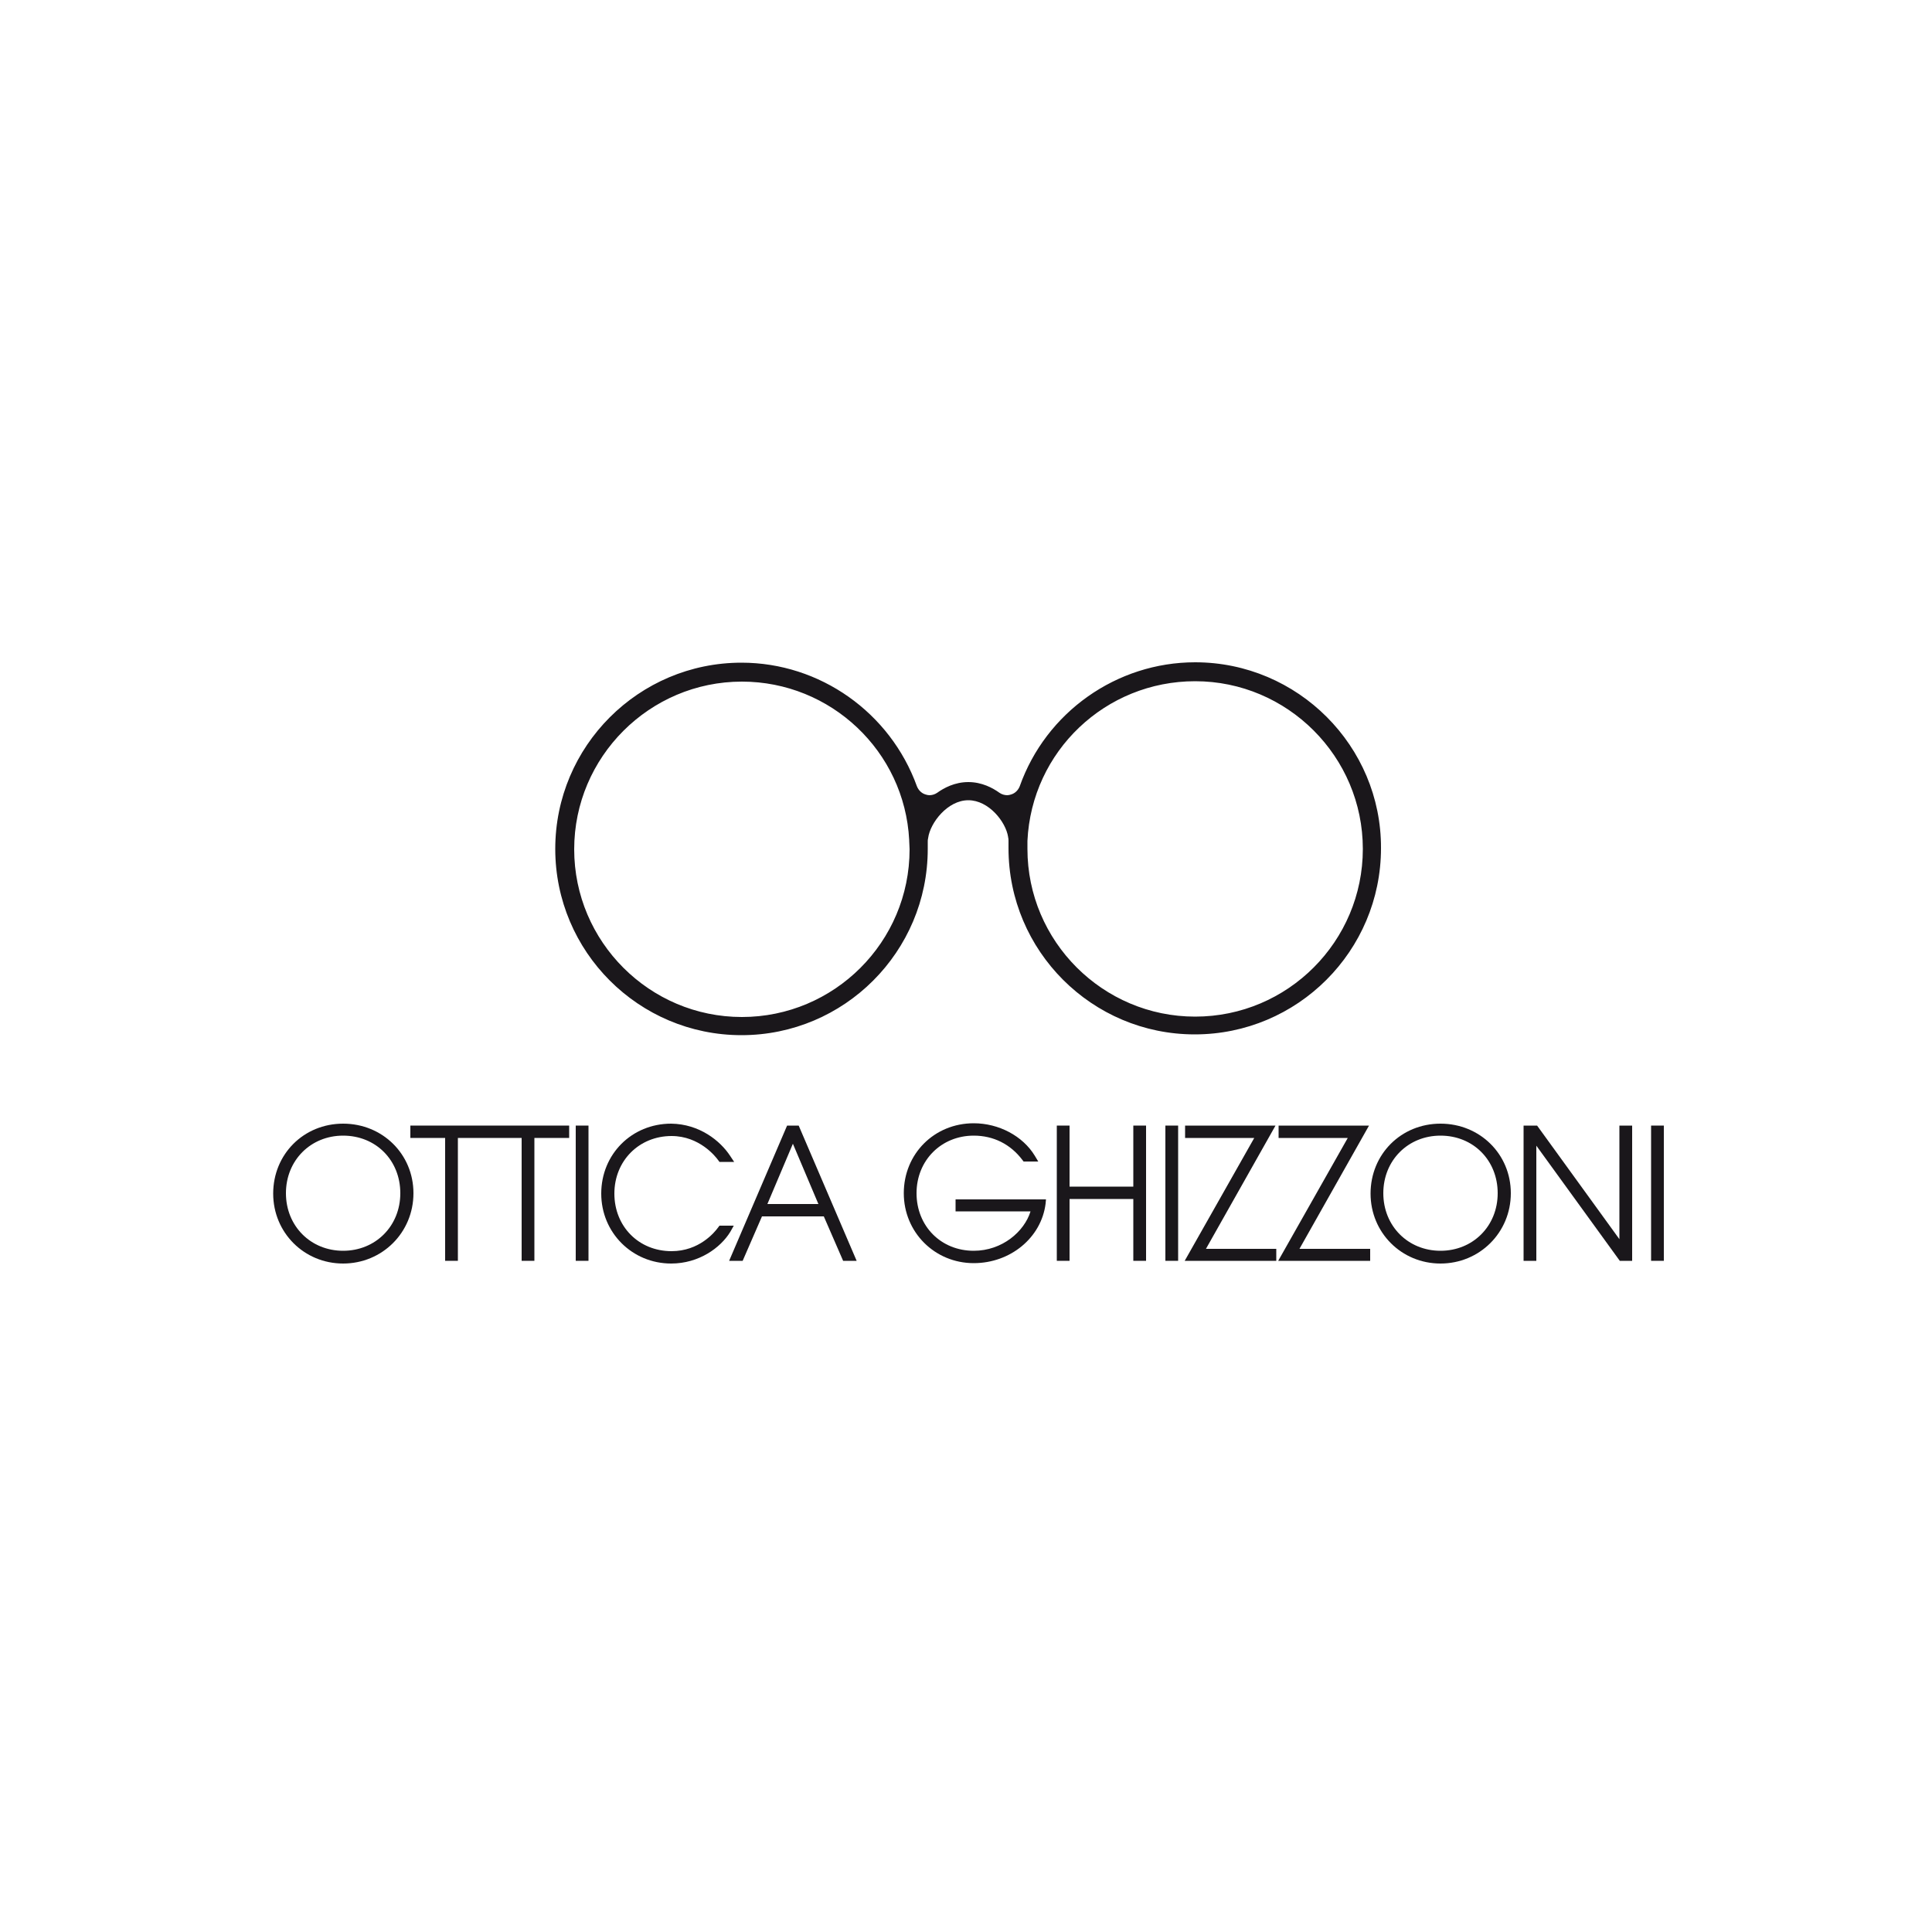 <?xml version="1.0" encoding="utf-8"?>
<!-- Generator: Adobe Illustrator 29.0.1, SVG Export Plug-In . SVG Version: 9.03 Build 54978)  -->
<svg version="1.0" id="Livello_1" xmlns="http://www.w3.org/2000/svg" xmlns:xlink="http://www.w3.org/1999/xlink" x="0px" y="0px"
	 viewBox="0 0 500 500" style="enable-background:new 0 0 500 500;" xml:space="preserve">
<style type="text/css">
	.st0{fill:#1A171B;}
</style>
<g>
	<path class="st0" d="M88.8,290.8c-10.2,0-18.1,7.9-18.1,18.1c0,10.1,8,18.1,18.1,18.1S107,319,107,308.8
		C107,298.7,99,290.8,88.8,290.8z M88.8,293.9c8.5,0,14.8,6.4,14.8,14.9c0,8.5-6.4,14.9-14.8,14.9S74,317.3,74,308.8
		C74,300.3,80.4,293.9,88.8,293.9z"/>
	<polygon class="st0" points="126,291.3 106.2,291.3 106.2,294.5 115.2,294.5 115.2,326.3 118.5,326.3 118.5,294.5 126,294.5 
		129.8,294.5 135,294.5 135,326.3 138.3,326.3 138.3,294.5 147.3,294.5 147.3,291.3 129.8,291.3 	"/>
	<rect x="149" y="291.3" class="st0" width="3.3" height="35"/>
	<path class="st0" d="M189.9,317.2h-3.7l-0.3,0.4c-1,1.4-5,6.2-12.1,6.2c-8.5,0-14.8-6.4-14.8-14.9c0-8.5,6.4-14.9,14.8-14.9
		c7.2,0,11.4,5.3,12.1,6.3l0.3,0.4h3.8l-1-1.5c-2.6-4-8-8.3-15.3-8.4c-10.2,0-18.1,7.9-18.1,18.1c0,10.1,8,18.1,18.1,18.1
		c7.2,0,12.8-4.1,15.3-8.2L189.9,317.2z"/>
	<path class="st0" d="M203.7,291.3l-15,35h3.5l5-11.5h16l5,11.5h3.5l-15-35H203.7z M198.6,311.6l6.6-15.6l6.6,15.6H198.6z"/>
	<path class="st0" d="M247.3,313.5h19.4c-1.6,5.2-7.3,10.2-14.7,10.2c-8.5,0-14.8-6.4-14.8-14.9c0-8.5,6.4-14.9,14.8-14.9
		c5.1,0,9.5,2.2,12.6,6.3l0.3,0.4h3.8l-0.9-1.5c-3.1-5.1-9.3-8.4-15.8-8.4c-10.2,0-18.1,7.9-18.1,18.1c0,10.1,8,18.1,18.1,18.1
		c9.5,0,17.5-6.6,18.6-15.4l0.1-1.1h-23.4V313.5z"/>
	<polygon class="st0" points="293.3,307.1 276.8,307.1 276.8,291.3 273.5,291.3 273.5,326.3 276.8,326.3 276.8,310.3 293.3,310.3 
		293.3,326.3 296.6,326.3 296.6,291.3 293.3,291.3 	"/>
	<rect x="301.6" y="291.3" class="st0" width="3.3" height="35"/>
	<polygon class="st0" points="330.1,291.3 306.7,291.3 306.7,294.5 324.6,294.5 306.6,326.3 330.3,326.3 330.3,323.2 312.1,323.2 	
		"/>
	<polygon class="st0" points="354.3,291.3 330.9,291.3 330.9,294.5 348.8,294.5 330.8,326.3 354.6,326.3 354.6,323.2 336.3,323.2 	
		"/>
	<path class="st0" d="M372.8,290.8c-10.2,0-18.1,7.9-18.1,18.1c0,10.1,8,18.1,18.1,18.1S391,319,391,308.8
		C391,298.7,383,290.8,372.8,290.8z M372.8,293.9c8.5,0,14.8,6.4,14.8,14.9c0,8.5-6.4,14.9-14.8,14.9s-14.8-6.4-14.8-14.9
		C358,300.3,364.4,293.9,372.8,293.9z"/>
	<polygon class="st0" points="419.1,320.7 397.8,291.3 394.3,291.3 394.3,326.3 397.6,326.3 397.6,296.5 419.2,326.3 422.4,326.3 
		422.4,291.3 419.1,291.3 	"/>
	<rect x="427.3" y="291.3" class="st0" width="3.3" height="35"/>
</g>
<path class="st0" d="M309.3,171.4c-20.3,0-38.6,12.9-45.4,32.1c-0.4,1-1.2,1.8-2.2,2.1c-0.3,0.1-0.7,0.2-1,0.2c-0.7,0-1.4-0.2-2-0.6
	c-1.8-1.3-4.6-2.8-8.1-2.8c-3.5,0-6.3,1.5-8.1,2.8c-0.6,0.4-1.3,0.6-2,0.6c-0.3,0-0.7-0.1-1-0.2c-1-0.3-1.8-1.1-2.2-2.1
	c-6.9-19.1-25.1-32-45.4-32c-26.6,0-48.2,21.6-48.2,48.2c0,26.6,21.6,48.2,48.2,48.2c26.6,0,48.2-21.6,48.2-48.2c0-0.6,0-1.3,0-1.9
	c0-0.3,0-0.5,0.1-0.9c0.5-3.9,5-9.8,10.4-9.8c5.3,0,9.7,5.6,10.3,9.5l0,0.1c0.1,0.3,0.1,0.7,0.1,1l0,0.3c0,0.5,0,1,0,1.5
	c0,26.6,21.6,48.2,48.2,48.2c26.6,0,48.2-21.6,48.2-48.2C357.5,193.1,335.9,171.4,309.3,171.4z M309.3,263.1
	c-23.9,0-43.4-19.5-43.4-43.4c0-0.7,0-1.3,0-1.9l0-0.2c1.1-23.2,20.2-41.3,43.4-41.3c23.9,0,43.4,19.5,43.4,43.4
	C352.7,243.6,333.3,263.1,309.3,263.1z M192,263.2c-23.9,0-43.4-19.5-43.4-43.4c0-23.9,19.5-43.4,43.4-43.4c23,0,42.1,18,43.3,41
	l0,0.2c0,0.7,0.1,1.4,0.1,2.2C235.4,243.8,215.9,263.2,192,263.2z"/>
</svg>
